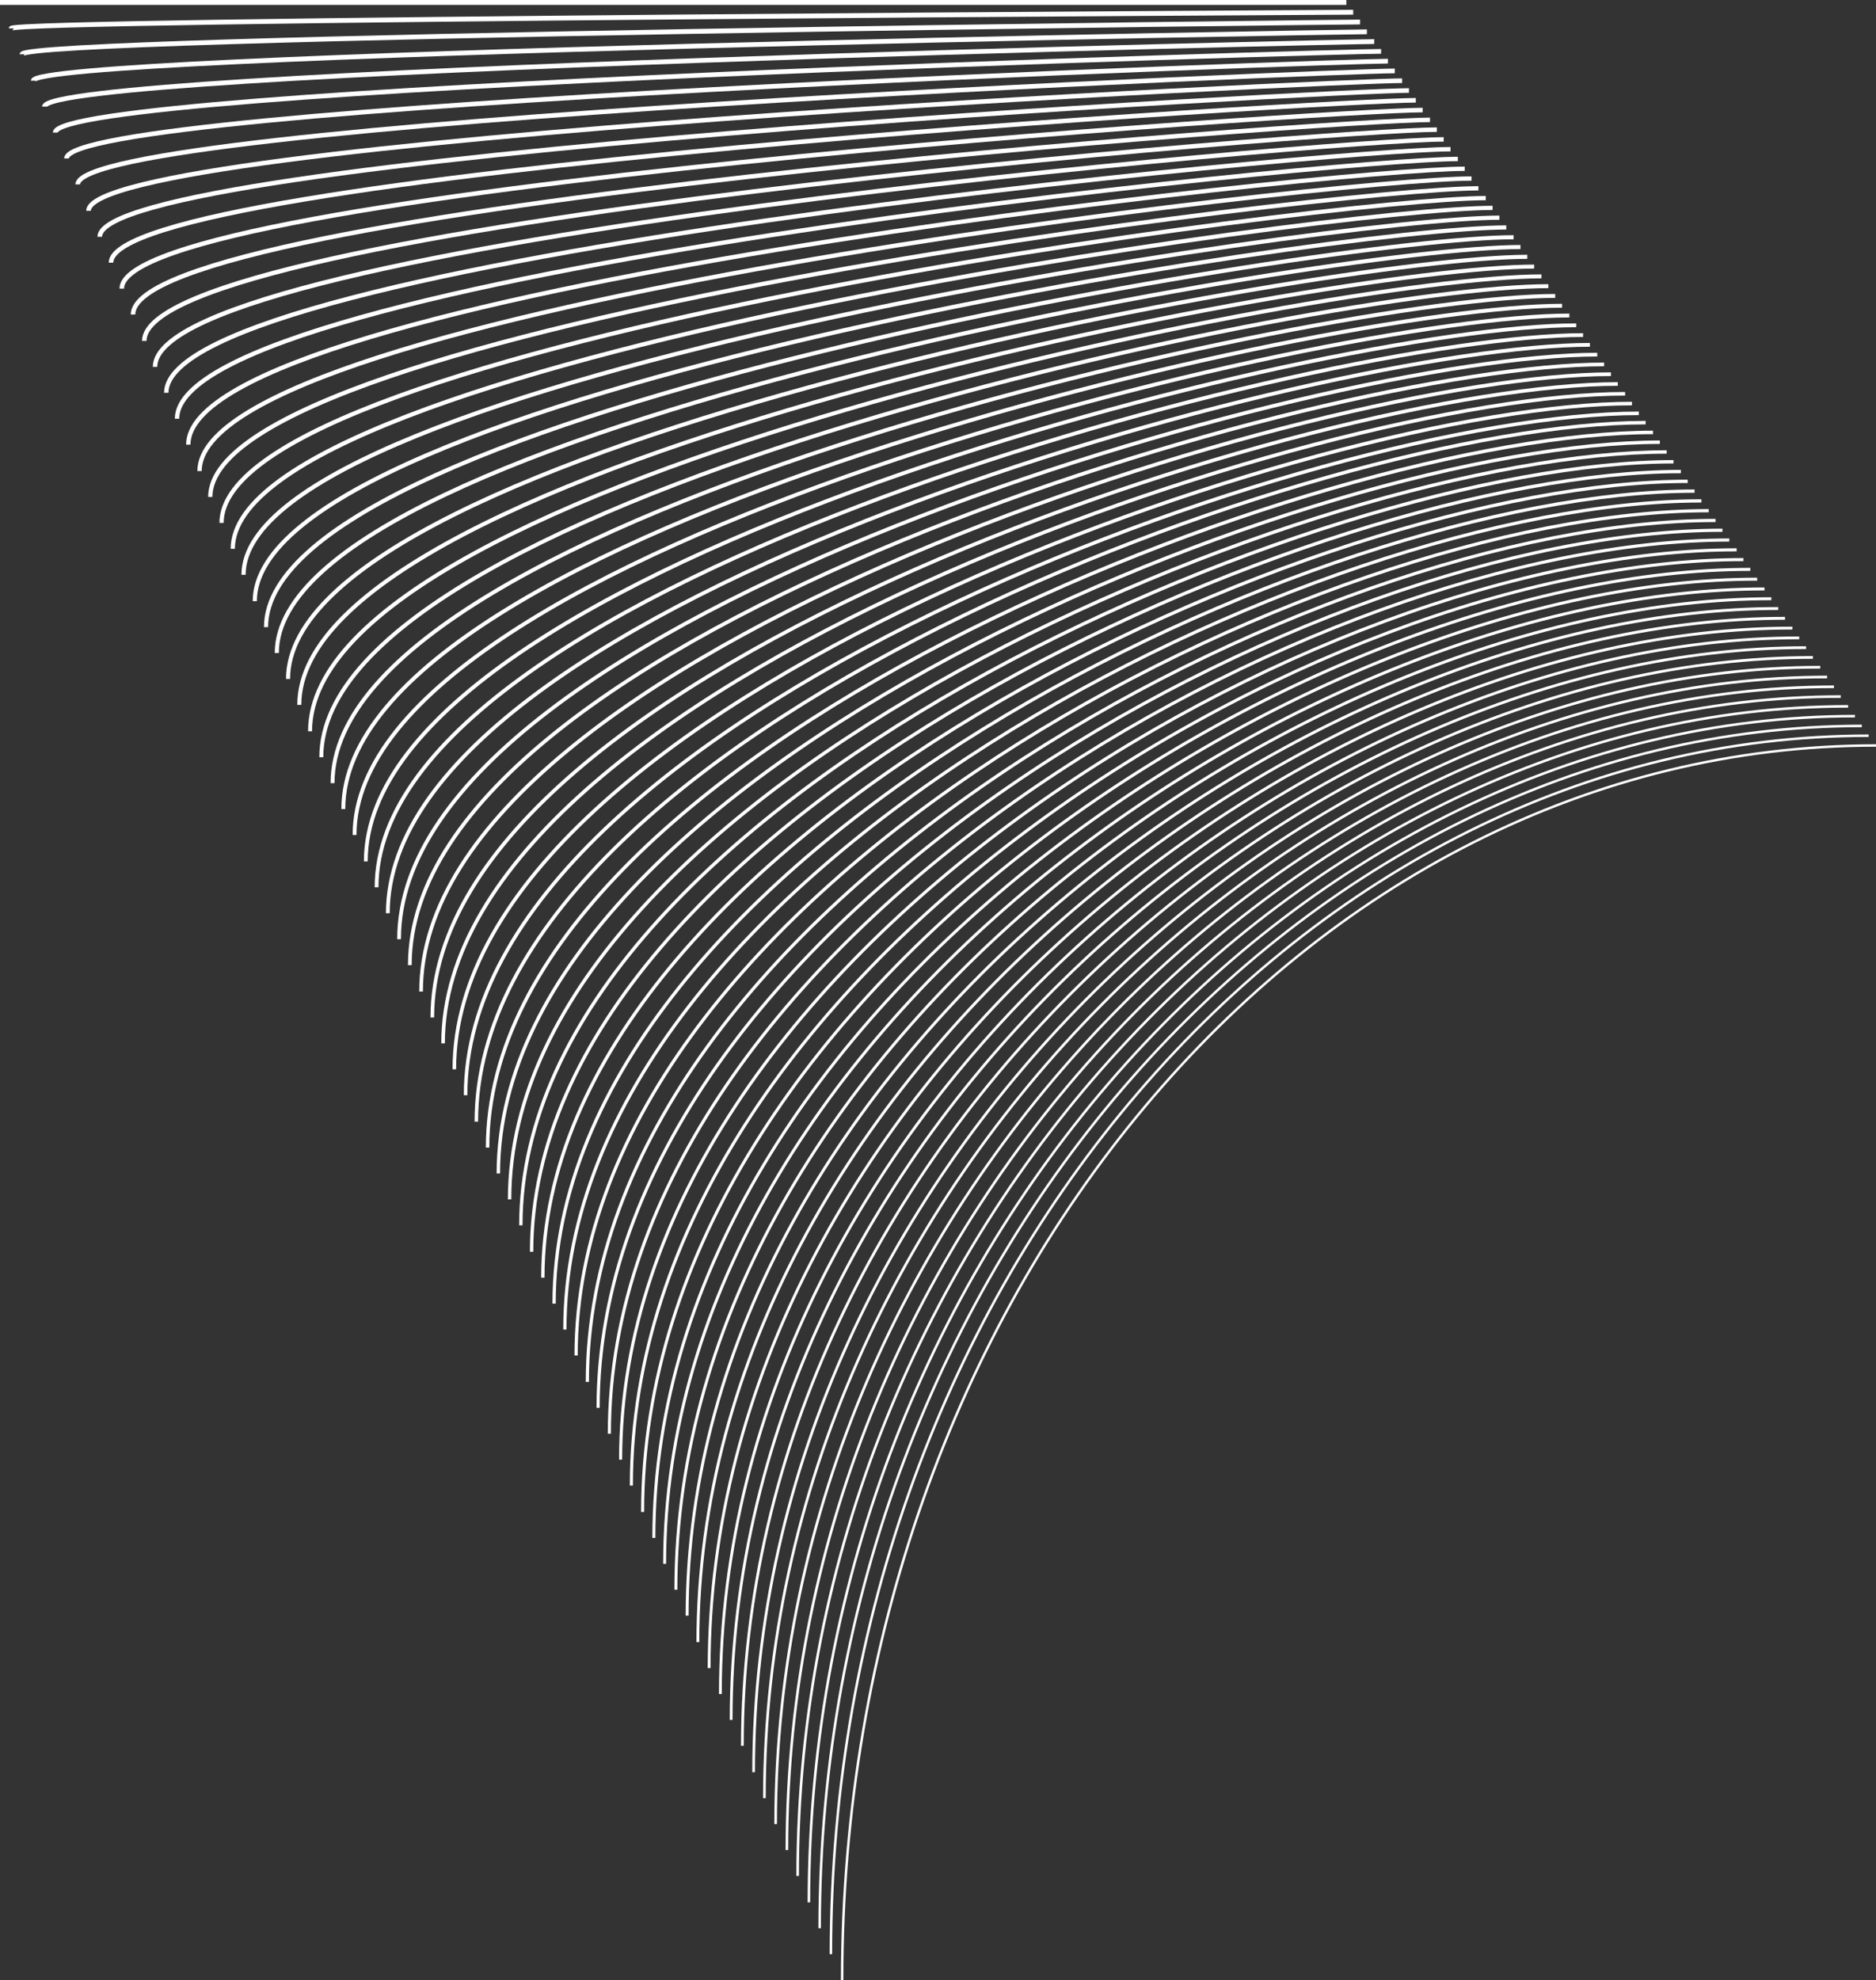 <svg xmlns="http://www.w3.org/2000/svg" width="383.6" height="404.8" viewBox="0 0 383.6 404.8">
  <rect x="0" y="0" width="383.6" height="404.8" fill="#333333" stroke="none"/>
  <g id="Layer_2" data-name="Layer 2">
    <g id="Layer_1-2" data-name="Layer 1">
      <g>
        <line y1="0.5" x2="275.3" y2="0.5" style="fill: none;stroke: #fff;stroke-miterlimit: 10"/>
        <path d="M2.3,5.8C2.3,4,275.1,2.5,276.7,2.5" style="fill: none;stroke: #fff;stroke-miterlimit: 10;stroke-width: 0.993px"/>
        <path d="M4.5,11.1C4.5,7.5,275,4.5,278.1,4.5" style="fill: none;stroke: #fff;stroke-miterlimit: 10;stroke-width: 0.987px"/>
        <path d="M6.8,16.5c0-5.5,268.1-10,272.7-10" style="fill: none;stroke: #fff;stroke-miterlimit: 10;stroke-width: 0.98px"/>
        <path d="M9.1,21.8C9.1,14.4,274.8,8.5,281,8.5" style="fill: none;stroke: #fff;stroke-miterlimit: 10;stroke-width: 0.974px"/>
        <path d="M11.3,27.1c0-9.2,263.4-16.6,271.1-16.6" style="fill: none;stroke: #fff;stroke-miterlimit: 10;stroke-width: 0.967px"/>
        <path d="M13.6,32.4c0-11,261-19.9,270.2-19.9" style="fill: none;stroke: #fff;stroke-miterlimit: 10;stroke-width: 0.961px"/>
        <path d="M15.9,37.7c0-12.8,258.6-23.2,269.3-23.2" style="fill: none;stroke: #fff;stroke-miterlimit: 10;stroke-width: 0.954px"/>
        <path d="M18.1,43.1c0-14.7,256.3-26.6,268.6-26.6" style="fill: none;stroke: #fff;stroke-miterlimit: 10;stroke-width: 0.947px"/>
        <path d="M20.4,48.4c0-16.5,253.8-29.9,267.7-29.9" style="fill: none;stroke: #fff;stroke-miterlimit: 10;stroke-width: 0.941px"/>
        <path d="M22.7,53.7c0-18.4,251.4-33.2,266.8-33.2" style="fill: none;stroke: #fff;stroke-miterlimit: 10;stroke-width: 0.934px"/>
        <path d="M24.9,59c0-20.2,249.1-36.5,266-36.5" style="fill: none;stroke: #fff;stroke-miterlimit: 10;stroke-width: 0.928px"/>
        <path d="M27.2,64.3c0-22,246.7-39.8,265.2-39.8" style="fill: none;stroke: #fff;stroke-miterlimit: 10;stroke-width: 0.921px"/>
        <path d="M29.5,69.7c0-23.9,244.3-43.2,264.3-43.2" style="fill: none;stroke: #fff;stroke-miterlimit: 10;stroke-width: 0.914px"/>
        <path d="M31.7,75c0-25.7,242-46.5,263.5-46.5" style="fill: none;stroke: #fff;stroke-miterlimit: 10;stroke-width: 0.908px"/>
        <path d="M34,80.3c0-27.5,239.6-49.8,262.6-49.8" style="fill: none;stroke: #fff;stroke-miterlimit: 10;stroke-width: 0.901px"/>
        <path d="M36.2,85.6c0-29.4,237.3-53.1,261.9-53.1" style="fill: none;stroke: #fff;stroke-miterlimit: 10;stroke-width: 0.895px"/>
        <path d="M38.5,90.9c0-31.2,234.8-56.4,261-56.4" style="fill: none;stroke: #fff;stroke-miterlimit: 10;stroke-width: 0.888px"/>
        <path d="M40.8,96.3c0-33.1,232.4-59.8,260.1-59.8" style="fill: none;stroke: #fff;stroke-miterlimit: 10;stroke-width: 0.882px"/>
        <path d="M43,101.6c0-34.9,230.1-63.1,259.3-63.1" style="fill: none;stroke: #fff;stroke-miterlimit: 10;stroke-width: 0.875px"/>
        <path d="M45.3,106.9c0-36.7,227.7-66.4,258.5-66.4" style="fill: none;stroke: #fff;stroke-miterlimit: 10;stroke-width: 0.868px"/>
        <path d="M47.6,112.2c0-38.5,225.3-69.7,257.6-69.7" style="fill: none;stroke: #fff;stroke-miterlimit: 10;stroke-width: 0.862px"/>
        <path d="M49.8,117.5c0-40.3,223-73,256.8-73" style="fill: none;stroke: #fff;stroke-miterlimit: 10;stroke-width: 0.855px"/>
        <path d="M52.1,122.9c0-42.3,220.6-76.4,255.9-76.4" style="fill: none;stroke: #fff;stroke-miterlimit: 10;stroke-width: 0.849px"/>
        <path d="M54.4,128.2c0-44.1,218.2-79.7,255.1-79.7" style="fill: none;stroke: #fff;stroke-miterlimit: 10;stroke-width: 0.842px"/>
        <path d="M56.6,133.5c0-45.9,215.8-83,254.3-83" style="fill: none;stroke: #fff;stroke-miterlimit: 10;stroke-width: 0.836px"/>
        <path d="M58.9,138.8c0-47.7,213.4-86.3,253.4-86.3" style="fill: none;stroke: #fff;stroke-miterlimit: 10;stroke-width: 0.829px"/>
        <path d="M61.2,144.1c0-49.5,211-89.6,252.5-89.6" style="fill: none;stroke: #fff;stroke-miterlimit: 10;stroke-width: 0.822px"/>
        <path d="M63.4,149.5c0-51.4,208.7-93,251.8-93" style="fill: none;stroke: #fff;stroke-miterlimit: 10;stroke-width: 0.816px"/>
        <path d="M65.7,154.8c0-53.3,206.3-96.3,250.9-96.3" style="fill: none;stroke: #fff;stroke-miterlimit: 10;stroke-width: 0.809px"/>
        <path d="M68,160.1C68,105,271.9,60.5,318,60.5" style="fill: none;stroke: #fff;stroke-miterlimit: 10;stroke-width: 0.803px"/>
        <path d="M70.2,165.4c0-56.9,201.6-102.9,249.2-102.9" style="fill: none;stroke: #fff;stroke-miterlimit: 10;stroke-width: 0.796px"/>
        <path d="M72.5,170.7C72.5,112,271.7,64.5,320.9,64.5" style="fill: none;stroke: #fff;stroke-miterlimit: 10;stroke-width: 0.789px"/>
        <path d="M74.8,176.1c0-60.6,196.7-109.6,247.5-109.6" style="fill: none;stroke: #fff;stroke-miterlimit: 10;stroke-width: 0.783px"/>
        <path d="M77,181.4C77,119,271.4,68.5,323.7,68.5" style="fill: none;stroke: #fff;stroke-miterlimit: 10;stroke-width: 0.776px"/>
        <path d="M79.3,186.7c0-64.2,192-116.2,245.8-116.2" style="fill: none;stroke: #fff;stroke-miterlimit: 10;stroke-width: 0.77px"/>
        <path d="M81.6,192c0-66.1,189.6-119.5,245-119.5" style="fill: none;stroke: #fff;stroke-miterlimit: 10;stroke-width: 0.763px"/>
        <path d="M83.8,197.3C83.8,129.4,271.1,74.5,328,74.5" style="fill: none;stroke: #fff;stroke-miterlimit: 10;stroke-width: 0.757px"/>
        <path d="M86.1,202.7C86.1,132.9,271,76.5,329.4,76.5" style="fill: none;stroke: #fff;stroke-miterlimit: 10;stroke-width: 0.75px"/>
        <path d="M88.4,208c0-71.6,182.5-129.5,242.4-129.5" style="fill: none;stroke: #fff;stroke-miterlimit: 10;stroke-width: 0.743px"/>
        <path d="M90.6,213.3c0-73.4,180.2-132.8,241.7-132.8" style="fill: none;stroke: #fff;stroke-miterlimit: 10;stroke-width: 0.737px"/>
        <path d="M92.9,218.6c0-75.2,177.8-136.1,240.8-136.1" style="fill: none;stroke: #fff;stroke-miterlimit: 10;stroke-width: 0.73px"/>
        <path d="M95.2,223.9c0-77.1,175.3-139.4,239.9-139.4" style="fill: none;stroke: #fff;stroke-miterlimit: 10;stroke-width: 0.724px"/>
        <path d="M97.4,229.3c0-79,173-142.9,239.1-142.9" style="fill: none;stroke: #fff;stroke-miterlimit: 10;stroke-width: 0.717px"/>
        <path d="M99.7,234.6C99.7,153.8,270.3,88.4,338,88.4" style="fill: none;stroke: #fff;stroke-miterlimit: 10;stroke-width: 0.711px"/>
        <path d="M101.9,239.9c0-82.6,168.3-149.5,237.5-149.5" style="fill: none;stroke: #fff;stroke-miterlimit: 10;stroke-width: 0.704px"/>
        <path d="M104.2,245.2c0-84.4,165.9-152.8,236.6-152.8" style="fill: none;stroke: #fff;stroke-miterlimit: 10;stroke-width: 0.697px"/>
        <path d="M106.5,250.5c0-86.2,163.5-156.1,235.7-156.1" style="fill: none;stroke: #fff;stroke-miterlimit: 10;stroke-width: 0.691px"/>
        <path d="M108.7,255.9c0-88.2,161.2-159.5,235-159.5" style="fill: none;stroke: #fff;stroke-miterlimit: 10;stroke-width: 0.684px"/>
        <path d="M111,261.2c0-90,158.8-162.8,234.1-162.8" style="fill: none;stroke: #fff;stroke-miterlimit: 10;stroke-width: 0.678px"/>
        <path d="M113.3,266.5c0-91.8,156.3-166.1,233.2-166.1" style="fill: none;stroke: #fff;stroke-miterlimit: 10;stroke-width: 0.671px"/>
        <path d="M115.5,271.8c0-93.6,154-169.4,232.4-169.4" style="fill: none;stroke: #fff;stroke-miterlimit: 10;stroke-width: 0.664px"/>
        <path d="M117.8,277.1c0-95.4,151.6-172.7,231.6-172.7" style="fill: none;stroke: #fff;stroke-miterlimit: 10;stroke-width: 0.658px"/>
        <path d="M120.1,282.5c0-97.3,149.2-176.1,230.7-176.1" style="fill: none;stroke: #fff;stroke-miterlimit: 10;stroke-width: 0.651px"/>
        <path d="M122.3,287.8c0-99.1,146.9-179.4,229.9-179.4" style="fill: none;stroke: #fff;stroke-miterlimit: 10;stroke-width: 0.645px"/>
        <path d="M124.6,293.1c0-101,144.5-182.7,229-182.7" style="fill: none;stroke: #fff;stroke-miterlimit: 10;stroke-width: 0.638px"/>
        <path d="M126.9,298.4c0-102.8,142.1-186,228.2-186" style="fill: none;stroke: #fff;stroke-miterlimit: 10;stroke-width: 0.632px"/>
        <path d="M129.1,303.7c0-104.6,139.8-189.3,227.4-189.3" style="fill: none;stroke: #fff;stroke-miterlimit: 10;stroke-width: 0.625px"/>
        <path d="M131.4,309.1c0-106.5,137.3-192.7,226.5-192.7" style="fill: none;stroke: #fff;stroke-miterlimit: 10;stroke-width: 0.618px"/>
        <path d="M133.7,314.4c0-108.3,134.9-196,225.6-196" style="fill: none;stroke: #fff;stroke-miterlimit: 10;stroke-width: 0.612px"/>
        <path d="M135.9,319.7c0-110.1,132.6-199.3,224.9-199.3" style="fill: none;stroke: #fff;stroke-miterlimit: 10;stroke-width: 0.605px"/>
        <path d="M138.2,325c0-112,130.2-202.6,224-202.6" style="fill: none;stroke: #fff;stroke-miterlimit: 10;stroke-width: 0.599px"/>
        <path d="M140.5,330.3c0-113.8,127.8-205.9,223.1-205.9" style="fill: none;stroke: #fff;stroke-miterlimit: 10;stroke-width: 0.592px"/>
        <path d="M142.7,335.7C142.7,220,268.2,126.4,365,126.4" style="fill: none;stroke: #fff;stroke-miterlimit: 10;stroke-width: 0.586px"/>
        <path d="M145,341c0-117.5,123.1-212.6,221.5-212.6" style="fill: none;stroke: #fff;stroke-miterlimit: 10;stroke-width: 0.579px"/>
        <path d="M147.3,346.3C147.3,227,268,130.4,367.9,130.4" style="fill: none;stroke: #fff;stroke-miterlimit: 10;stroke-width: 0.572px"/>
        <path d="M149.5,351.6c0-121.1,118.3-219.2,219.8-219.2" style="fill: none;stroke: #fff;stroke-miterlimit: 10;stroke-width: 0.566px"/>
        <path d="M151.8,356.9c0-123,115.9-222.5,218.9-222.5" style="fill: none;stroke: #fff;stroke-miterlimit: 10;stroke-width: 0.559px"/>
        <path d="M154.1,362.3c0-124.9,113.5-225.9,218.1-225.9" style="fill: none;stroke: #fff;stroke-miterlimit: 10;stroke-width: 0.553px"/>
        <path d="M156.3,367.6c0-126.7,111.2-229.2,217.3-229.2" style="fill: none;stroke: #fff;stroke-miterlimit: 10;stroke-width: 0.546px"/>
        <path d="M158.6,372.9c0-128.5,108.8-232.5,216.4-232.5" style="fill: none;stroke: #fff;stroke-miterlimit: 10;stroke-width: 0.539px"/>
        <path d="M160.9,378.2c0-130.3,106.4-235.8,215.5-235.8" style="fill: none;stroke: #fff;stroke-miterlimit: 10;stroke-width: 0.533px"/>
        <path d="M163.1,383.5c0-132.1,104.1-239.1,214.8-239.1" style="fill: none;stroke: #fff;stroke-miterlimit: 10;stroke-width: 0.526px"/>
        <path d="M165.4,388.9c0-134,101.7-242.5,213.9-242.5" style="fill: none;stroke: #fff;stroke-miterlimit: 10;stroke-width: 0.52px"/>
        <path d="M167.6,394.2c0-135.9,99.3-245.8,213.1-245.8" style="fill: none;stroke: #fff;stroke-miterlimit: 10;stroke-width: 0.513px"/>
        <path d="M169.9,399.5c0-137.7,96.9-249.1,212.2-249.1" style="fill: none;stroke: #fff;stroke-miterlimit: 10;stroke-width: 0.507px"/>
        <path d="M172.2,404.8c0-139.5,94.5-252.4,211.4-252.4" style="fill: none;stroke: #fff;stroke-miterlimit: 10;stroke-width: 0.5px"/>
      </g>
    </g>
  </g>
</svg>

